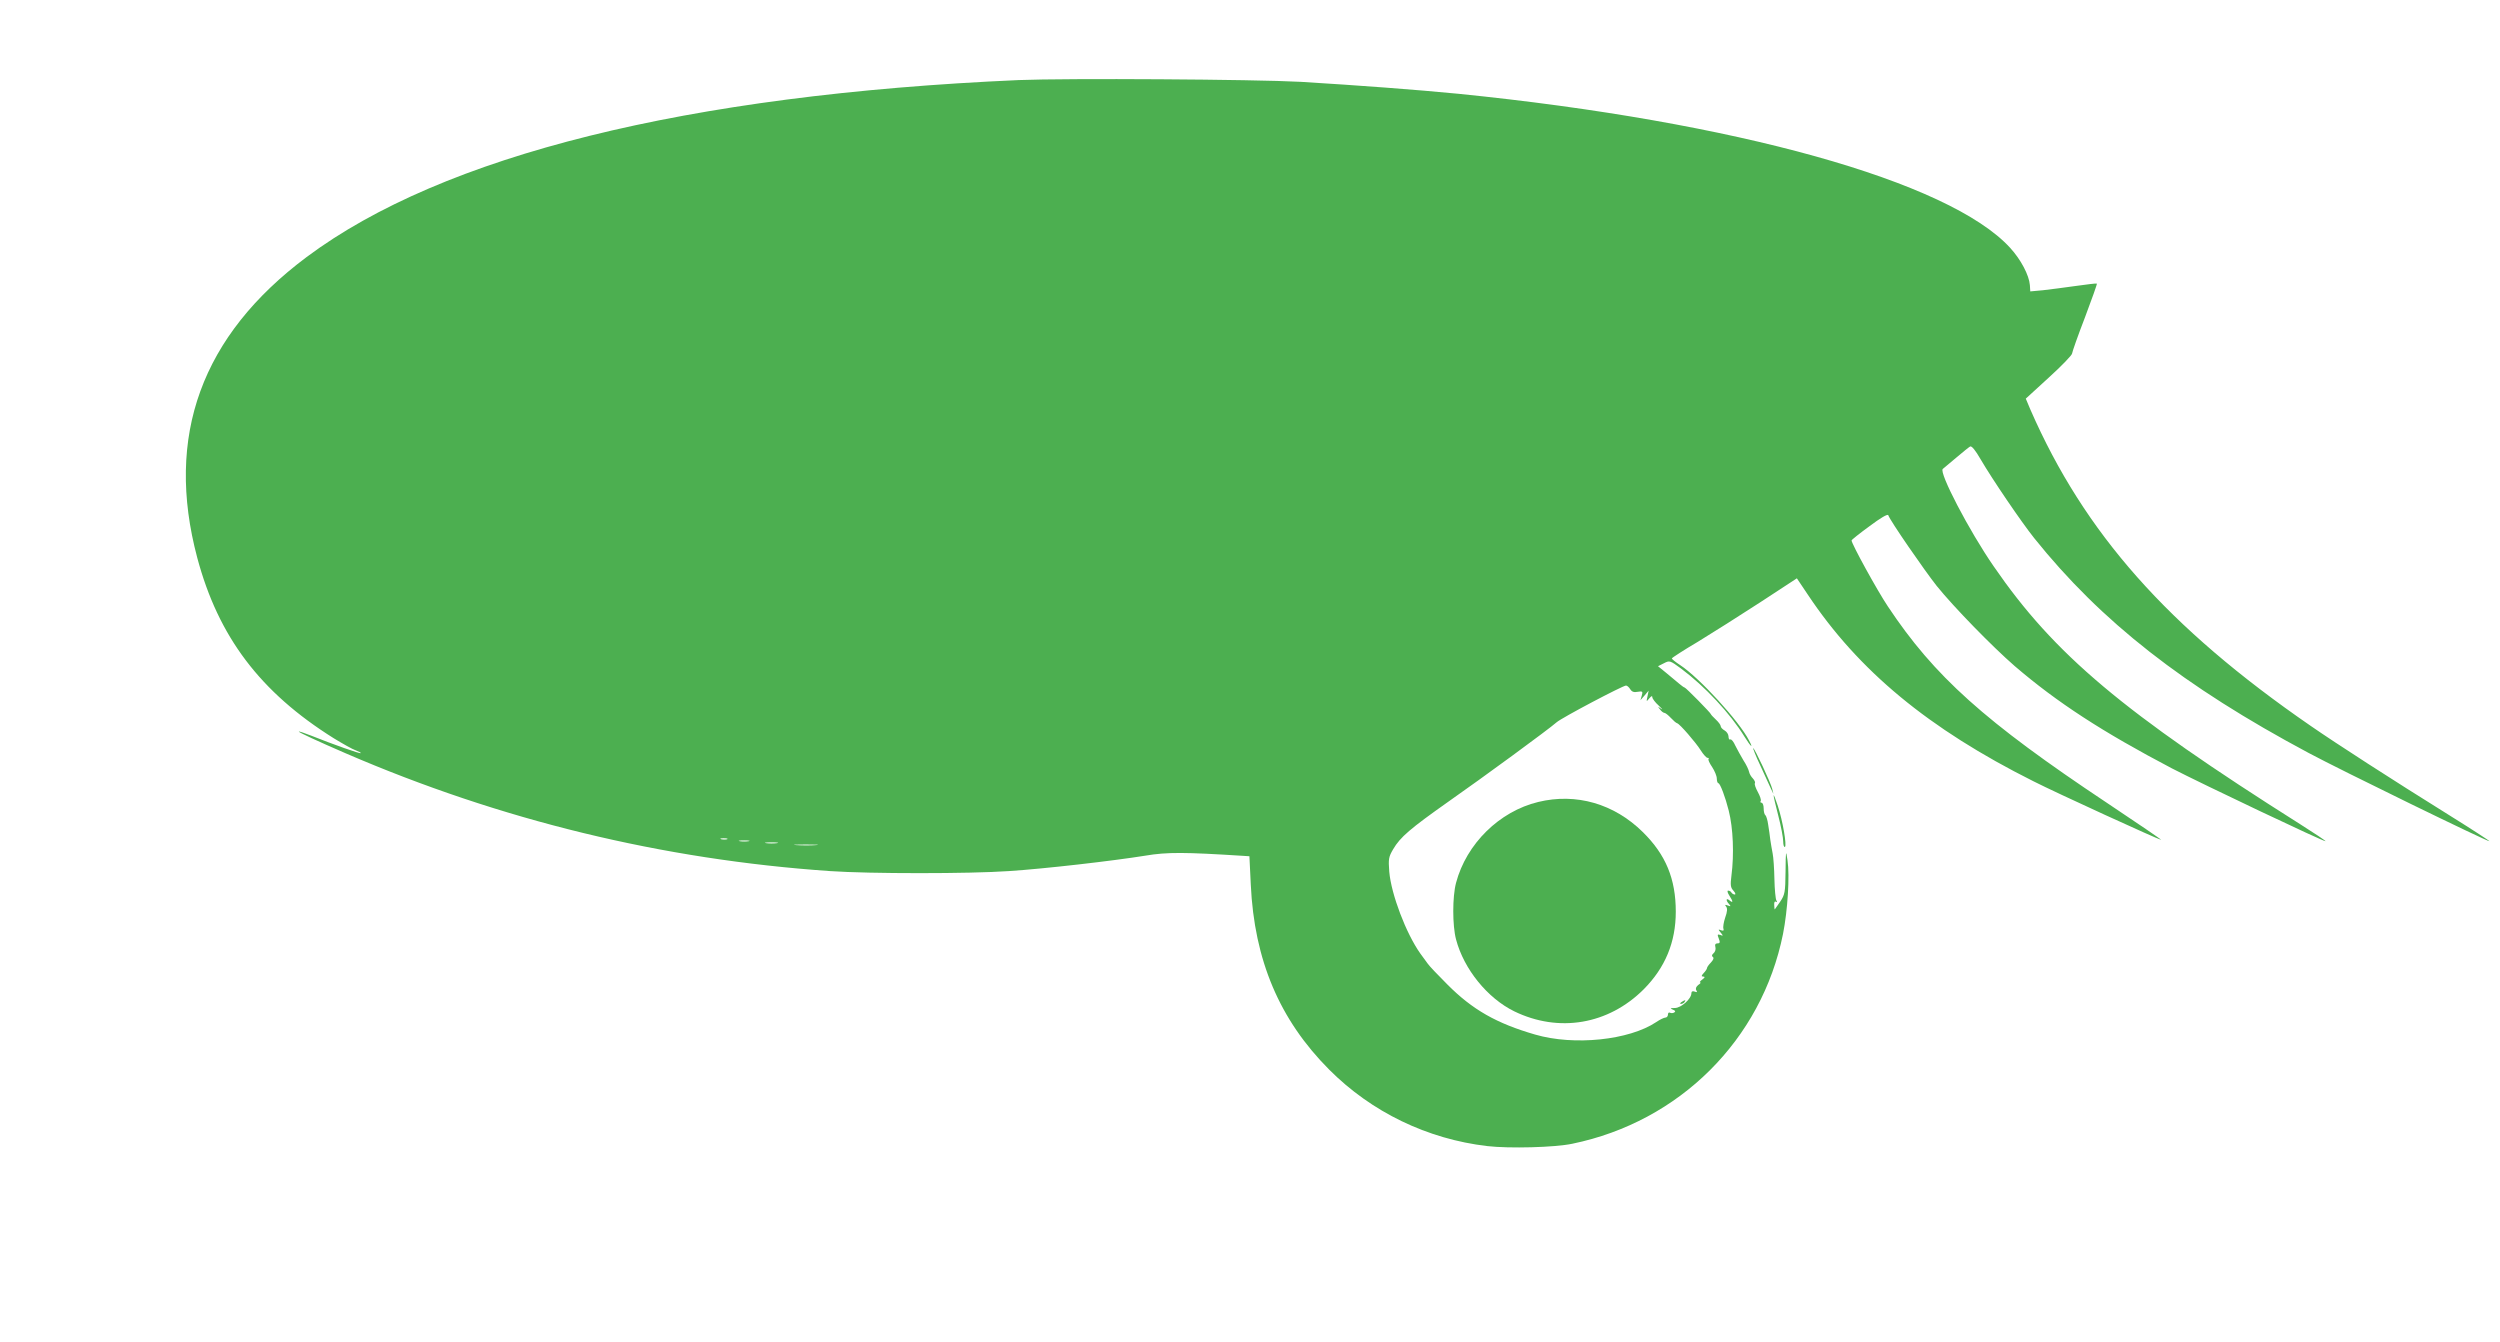 <?xml version="1.0" standalone="no"?>
<!DOCTYPE svg PUBLIC "-//W3C//DTD SVG 20010904//EN"
 "http://www.w3.org/TR/2001/REC-SVG-20010904/DTD/svg10.dtd">
<svg version="1.0" xmlns="http://www.w3.org/2000/svg"
 width="1280pt" height="687pt" viewBox="0 0 1280 687"
 preserveAspectRatio="xMidYMid meet">
<g transform="translate(0,687) scale(0.1,-0.1)"
fill="#4caf50" stroke="none">
<path d="M5215 6460 c-1698 -75 -2947 -385 -3645 -906 -539 -403 -726 -917
-560 -1540 108 -404 322 -688 699 -924 46 -28 97 -57 113 -62 16 -6 27 -12 25
-14 -4 -4 -137 43 -255 90 -34 13 -62 23 -62 20 0 -4 92 -47 240 -111 792
-342 1621 -544 2480 -603 203 -14 713 -14 915 0 184 12 531 52 699 79 112 19
202 18 502 -1 l31 -2 7 -145 c18 -387 147 -692 401 -947 217 -218 503 -356
810 -392 112 -13 345 -7 435 12 549 113 970 532 1079 1074 24 121 35 298 23
377 -8 56 -9 53 -10 -57 -1 -108 -4 -119 -27 -154 -15 -21 -27 -39 -28 -40 -1
-1 -3 9 -3 22 -1 14 2 21 9 17 6 -4 7 -1 2 7 -4 7 -9 56 -10 109 -1 53 -5 112
-9 131 -4 19 -9 51 -12 70 -2 19 -7 54 -11 78 -3 23 -10 45 -14 48 -5 3 -9 18
-9 35 0 16 -5 29 -11 29 -5 0 -8 4 -4 9 3 6 -4 26 -15 46 -11 20 -18 40 -15
45 3 5 -2 15 -10 24 -9 9 -18 24 -20 35 -2 10 -14 36 -28 57 -13 22 -32 56
-42 76 -9 21 -21 35 -26 32 -5 -3 -9 4 -9 15 0 11 -9 25 -20 31 -11 6 -20 16
-20 22 0 6 -11 21 -25 34 -14 13 -25 25 -25 27 0 6 -129 137 -135 137 -3 0
-15 9 -27 19 -13 11 -42 35 -66 55 l-43 35 30 15 c29 15 31 15 88 -27 123 -92
251 -229 325 -349 33 -53 47 -64 23 -19 -50 98 -254 321 -353 386 -23 15 -42
30 -42 34 0 3 60 42 133 85 72 44 216 135 319 202 l188 123 55 -82 c260 -391
619 -688 1156 -957 118 -60 643 -300 654 -300 4 0 -121 85 -277 189 -627 417
-885 649 -1122 1006 -55 82 -186 321 -186 338 0 3 41 36 92 73 56 42 93 64 96
56 8 -26 184 -281 248 -362 88 -109 284 -310 399 -410 218 -187 449 -337 805
-524 157 -81 782 -378 787 -373 1 2 -57 41 -130 87 -907 573 -1259 869 -1569
1320 -126 182 -282 482 -261 499 4 4 35 30 68 57 33 28 65 54 72 58 8 4 27
-19 54 -66 59 -101 207 -319 274 -403 342 -427 766 -759 1405 -1100 166 -89
921 -457 926 -452 2 1 -90 61 -204 132 -297 185 -579 367 -712 459 -731 504
-1158 987 -1434 1618 l-24 57 118 108 c65 59 119 115 119 123 1 9 30 92 66
185 35 93 63 171 61 173 -2 2 -50 -4 -107 -12 -57 -8 -133 -18 -169 -22 l-65
-6 -2 32 c-4 51 -46 131 -101 191 -312 341 -1406 646 -2827 789 -216 21 -510
43 -805 61 -238 13 -1198 19 -1445 9z m3132 -3119 c8 -13 19 -17 38 -13 25 4
27 2 21 -19 l-7 -24 21 24 21 25 -6 -30 c-6 -28 -6 -28 9 -10 11 13 16 15 16
6 0 -7 15 -27 33 -43 17 -16 23 -23 12 -16 -18 13 -19 13 -6 -3 7 -10 18 -18
23 -18 5 0 20 -12 33 -26 13 -14 27 -26 32 -27 13 -3 96 -99 121 -139 13 -21
29 -38 34 -38 6 0 9 -3 6 -6 -4 -3 5 -22 18 -41 13 -20 24 -46 24 -59 0 -13 4
-24 8 -24 9 0 36 -72 53 -140 23 -90 28 -225 14 -333 -6 -48 -5 -61 10 -77 10
-11 13 -20 7 -20 -6 0 -14 5 -17 10 -3 6 -11 10 -17 10 -6 0 -3 -11 6 -25 20
-31 21 -41 1 -25 -18 15 -20 0 -2 -19 10 -12 9 -13 -7 -7 -14 5 -16 4 -8 -6 7
-9 6 -26 -5 -56 -8 -24 -12 -50 -9 -57 3 -10 0 -12 -12 -8 -15 6 -16 5 -2 -12
14 -17 13 -18 -2 -12 -15 5 -16 2 -8 -18 8 -20 6 -25 -6 -25 -11 0 -15 -6 -11
-20 3 -10 -2 -25 -10 -31 -9 -8 -10 -14 -3 -19 6 -4 3 -14 -10 -28 -11 -11
-20 -24 -20 -28 0 -4 -7 -16 -17 -26 -13 -14 -13 -18 -2 -18 10 -1 8 -5 -5
-15 -11 -8 -16 -15 -11 -15 5 0 1 -6 -10 -13 -11 -9 -15 -19 -10 -27 6 -10 4
-12 -8 -7 -11 4 -17 1 -17 -8 0 -29 -52 -75 -84 -76 -25 0 -27 -2 -12 -8 14
-5 16 -10 8 -15 -7 -4 -16 -4 -22 -1 -5 3 -10 -1 -10 -9 0 -9 -6 -16 -13 -16
-7 0 -28 -10 -47 -23 -139 -93 -421 -122 -620 -64 -197 57 -321 127 -450 257
-47 47 -92 94 -100 106 -8 11 -25 35 -38 52 -73 103 -149 303 -159 419 -5 65
-3 76 20 115 36 62 88 106 282 243 180 126 513 370 555 407 26 23 337 187 355
188 6 0 15 -8 22 -19z m-4624 -768 c-7 -2 -21 -2 -30 0 -10 3 -4 5 12 5 17 0
24 -2 18 -5z m110 -10 c-13 -2 -33 -2 -45 0 -13 2 -3 4 22 4 25 0 35 -2 23 -4z
m145 -10 c-16 -2 -40 -2 -55 0 -16 2 -3 4 27 4 30 0 43 -2 28 -4z m200 -10
c-26 -2 -71 -2 -100 0 -29 2 -8 3 47 3 55 0 79 -1 53 -3z"/>
<path d="M7876 2764 c-199 -48 -368 -214 -421 -414 -19 -71 -19 -219 0 -290
40 -152 161 -301 298 -368 228 -111 482 -68 663 113 110 111 164 241 164 397
0 168 -51 292 -169 408 -147 145 -341 201 -535 154z"/>
<path d="M8610 1740 c-9 -6 -10 -10 -3 -10 6 0 15 5 18 10 8 12 4 12 -15 0z"/>
<path d="M9014 2948 c23 -51 48 -104 54 -118 l12 -25 -6 25 c-7 31 -91 210
-98 210 -2 0 14 -42 38 -92z"/>
<path d="M9081 2798 c-1 -4 10 -51 24 -105 14 -54 25 -113 25 -131 0 -18 4
-31 9 -28 10 7 -11 132 -37 211 -11 33 -20 57 -21 53z"/>
</g>
</svg>
